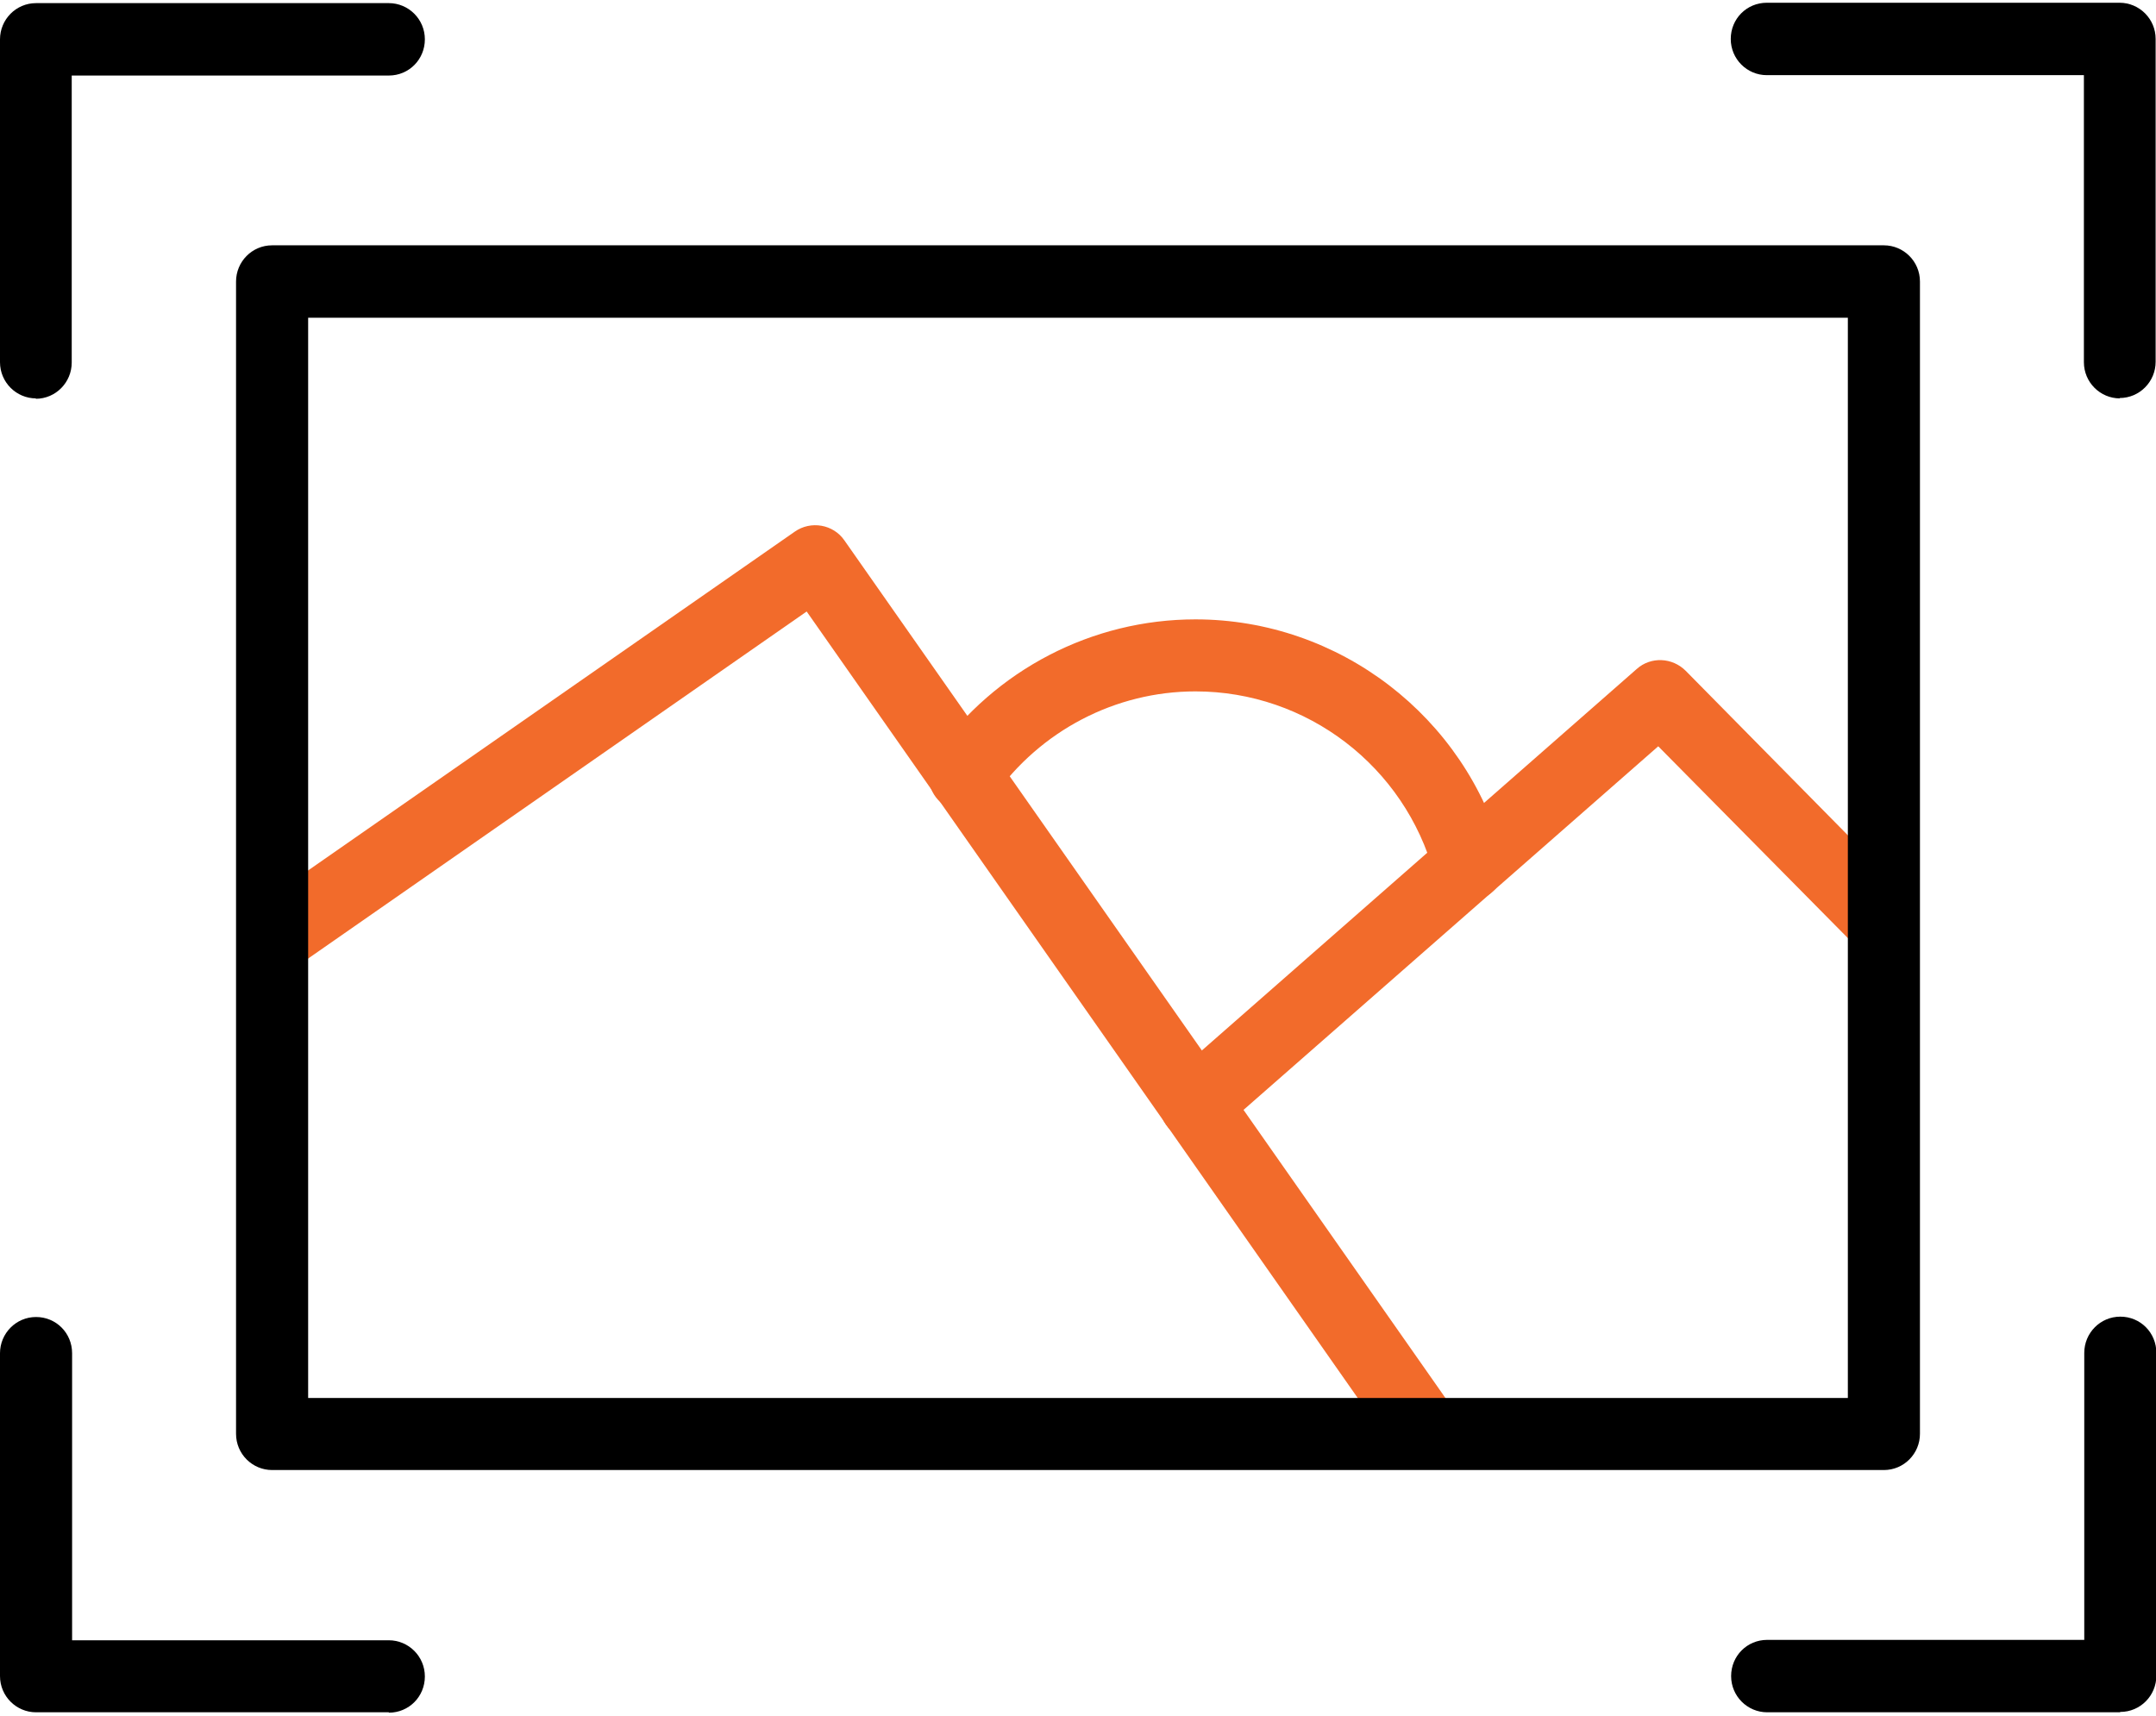 <?xml version="1.0" encoding="utf-8"?>
<!-- Generator: Adobe Illustrator 16.0.0, SVG Export Plug-In . SVG Version: 6.00 Build 0)  -->
<!DOCTYPE svg PUBLIC "-//W3C//DTD SVG 1.1//EN" "http://www.w3.org/Graphics/SVG/1.1/DTD/svg11.dtd">
<svg version="1.1" id="Layer_1" xmlns="http://www.w3.org/2000/svg" xmlns:xlink="http://www.w3.org/1999/xlink" x="0px" y="0px"
	 width="147px" height="117px" viewBox="20 48.891 147 117" enable-background="new 20 48.891 147 117" xml:space="preserve">
<path fill="#F26B2B" d="M116.537,148.063c-0.762,0-1.521-0.354-2-1.041L75,90.588l-35.026,24.386
	c-1.12,0.766-2.641,0.484-3.422-0.609c-0.761-1.121-0.484-2.652,0.604-3.438l37.031-25.782c1.088-0.766,2.635-0.511,3.396,0.609
	l40.932,58.411c0.787,1.121,0.506,2.652-0.584,3.438c-0.432,0.309-0.91,0.459-1.416,0.459H116.537z"/>
<path fill="#F26B2B" d="M101.51,126.631c-0.688,0-1.369-0.281-1.854-0.84c-0.885-1.02-0.781-2.572,0.229-3.463l31.708-27.818
	c0.963-0.864,2.432-0.792,3.344,0.125l15.209,15.427c0.963,0.969,0.938,2.521,0,3.484c-0.965,0.969-2.512,0.943-3.475,0
	l-13.609-13.766l-29.984,26.291c-0.453,0.406-1.037,0.609-1.619,0.609L101.51,126.631z"/>
<path fill="#F26B2B" d="M120.135,110.291c-1.063,0-2.051-0.713-2.354-1.807c-2.006-7.334-8.666-12.448-16.271-12.448
	c-5.453,0-10.567,2.672-13.739,7.151c-0.787,1.119-2.308,1.375-3.422,0.588c-1.115-0.791-1.365-2.316-0.583-3.437
	c4.083-5.776,10.698-9.213,17.744-9.213c9.781,0,18.422,6.62,20.984,16.084c0.355,1.301-0.406,2.676-1.723,3.031
	c-0.23,0.051-0.434,0.078-0.656,0.078L120.135,110.291z"/>
<g>
	<defs>
		<rect id="SVGID_1_" x="20" y="48.891" width="29.333" height="28.443"/>
	</defs>
	<clipPath id="SVGID_2_">
		<use xlink:href="#SVGID_1_"  overflow="visible"/>
	</clipPath>
	<g clip-path="url(#SVGID_2_)">
		<path d="M22.458,76.057c-1.344,0-2.458-1.094-2.458-2.469V51.573c0-1.349,1.088-2.469,2.458-2.469H46.51
			c1.344,0,2.458,1.094,2.458,2.469s-1.088,2.469-2.458,2.469h-21.62v19.573c0,1.349-1.088,2.469-2.458,2.469L22.458,76.057z"/>
	</g>
</g>
<g>
	<defs>
		<rect id="SVGID_3_" x="137.334" y="48.891" width="29.666" height="28.443"/>
	</defs>
	<clipPath id="SVGID_4_">
		<use xlink:href="#SVGID_3_"  overflow="visible"/>
	</clipPath>
	<g clip-path="url(#SVGID_4_)">
		<path d="M164.541,76.057c-1.344,0-2.457-1.094-2.457-2.469V54.016h-21.621c-1.344,0-2.457-1.094-2.457-2.469
			s1.088-2.469,2.457-2.469h24.053c1.344,0,2.459,1.094,2.459,2.469v22.016c0,1.349-1.09,2.469-2.459,2.469L164.541,76.057z"/>
	</g>
</g>
<g>
	<defs>
		<rect id="SVGID_5_" x="20" y="138.666" width="29.333" height="27.225"/>
	</defs>
	<clipPath id="SVGID_6_">
		<use xlink:href="#SVGID_5_"  overflow="visible"/>
	</clipPath>
	<g clip-path="url(#SVGID_6_)">
		<path d="M46.51,165.65H22.458c-1.344,0-2.458-1.094-2.458-2.469v-22.016c0-1.348,1.088-2.469,2.458-2.469
			c1.37,0,2.458,1.094,2.458,2.469v19.574H46.51c1.344,0,2.458,1.094,2.458,2.469s-1.088,2.469-2.458,2.469V165.65z"/>
	</g>
</g>
<g>
	<defs>
		<rect id="SVGID_7_" x="137.334" y="138.666" width="29.666" height="27.225"/>
	</defs>
	<clipPath id="SVGID_8_">
		<use xlink:href="#SVGID_7_"  overflow="visible"/>
	</clipPath>
	<g clip-path="url(#SVGID_8_)">
		<path d="M164.541,165.65H140.49c-1.344,0-2.459-1.094-2.459-2.469s1.088-2.469,2.459-2.469h21.619v-19.572
			c0-1.35,1.088-2.469,2.459-2.469c1.369,0,2.457,1.094,2.457,2.469v22.016c0,1.35-1.088,2.469-2.457,2.469L164.541,165.65z"/>
	</g>
</g>
<path d="M148.447,149.131H38.552c-1.344,0-2.458-1.094-2.458-2.469V68.088c0-1.349,1.088-2.469,2.458-2.469h109.895
	c1.344,0,2.459,1.094,2.459,2.469v78.574C150.906,148.01,149.818,149.131,148.447,149.131z M41.01,144.219h104.98V70.557H41.01
	V144.219z"/>
</svg>

